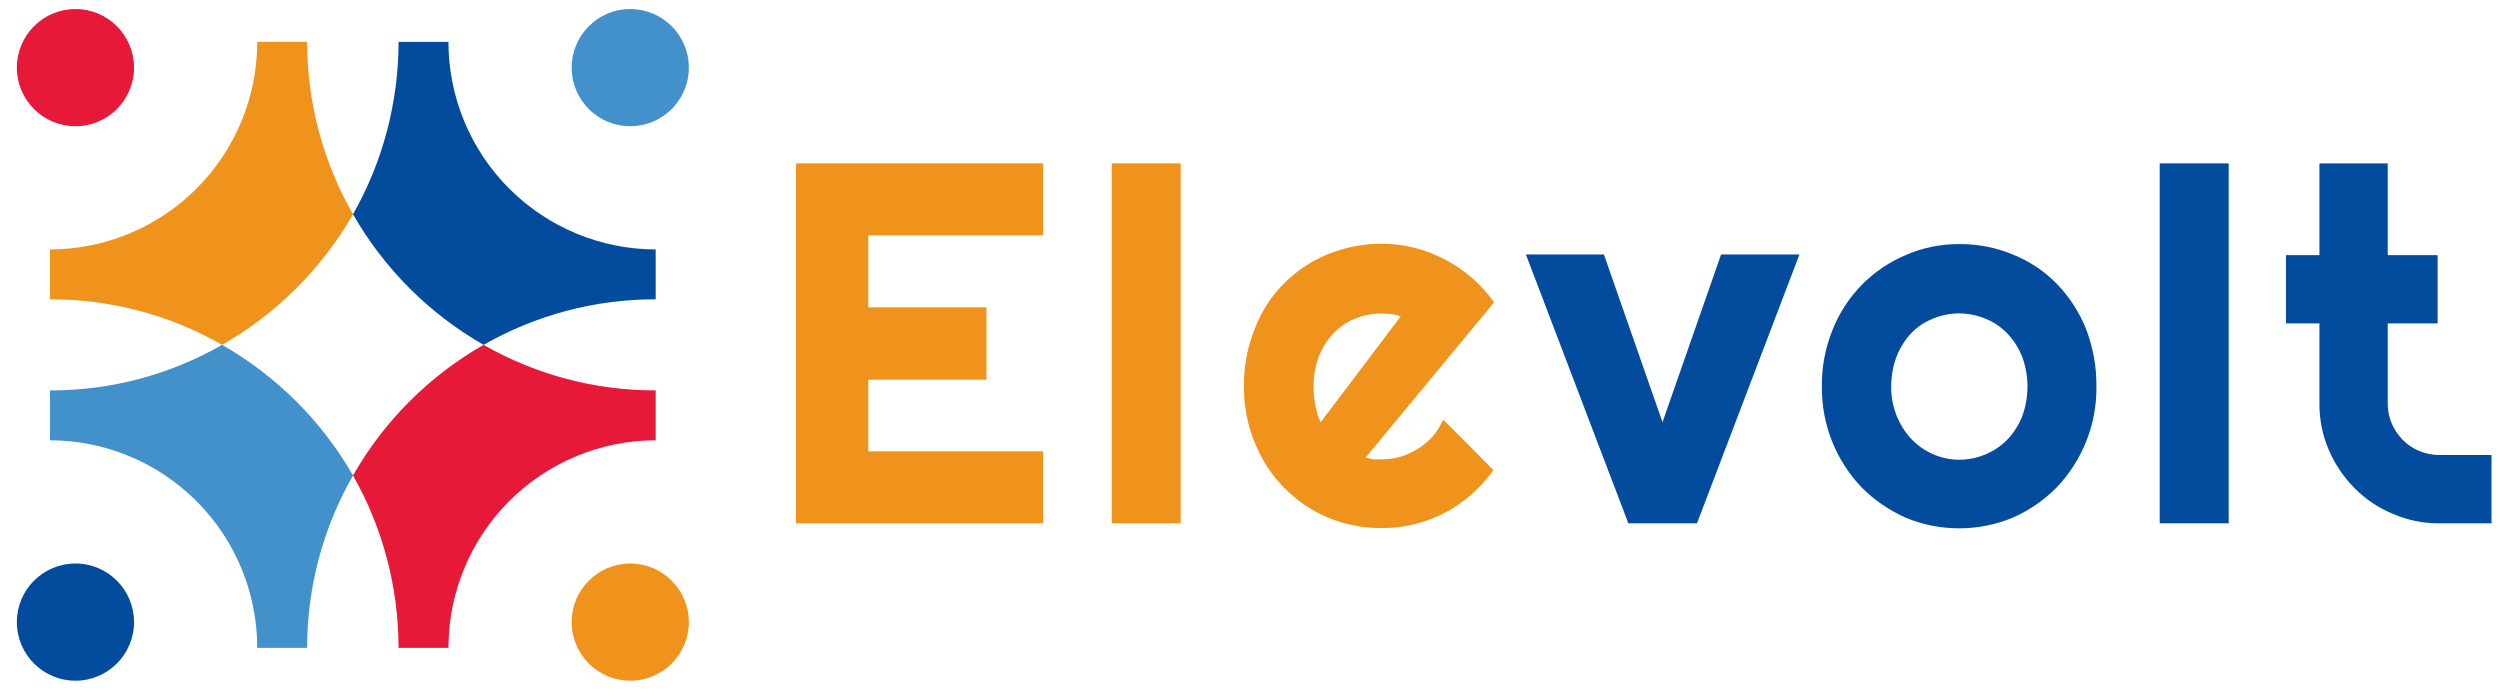 <svg width="140" height="39" viewBox="0 0 140 39" fill="none" xmlns="http://www.w3.org/2000/svg">
	<path
		d="M36.719 21.863V24.656C33.639 24.661 30.687 25.888 28.511 28.068C26.335 30.247 25.113 33.201 25.113 36.281H22.319C22.318 32.896 21.44 29.569 19.769 26.625C21.506 23.576 24.032 21.05 27.081 19.312C30.015 20.991 33.339 21.871 36.719 21.863Z"
		fill="#E61939"/>
	<path
		d="M36.719 13.969V16.762C33.339 16.754 30.015 17.634 27.081 19.312C24.036 17.57 21.511 15.046 19.769 12C21.44 9.056 22.318 5.729 22.319 2.344H25.113C25.113 5.424 26.335 8.378 28.511 10.557C30.687 12.737 33.639 13.964 36.719 13.969Z"
		fill="#034C9D"/>
	<path
		d="M19.769 26.625C18.084 29.564 17.198 32.893 17.2 36.281H14.406C14.406 33.201 13.184 30.247 11.008 28.068C8.832 25.888 5.88 24.661 2.8 24.656V21.863C6.181 21.873 9.505 20.994 12.438 19.312C15.489 21.054 18.019 23.579 19.769 26.625Z"
		fill="#4391CA"/>
	<path
		d="M4.225 7.069C6.037 7.069 7.506 5.6 7.506 3.788C7.506 1.975 6.037 0.506 4.225 0.506C2.413 0.506 0.944 1.975 0.944 3.788C0.944 5.6 2.413 7.069 4.225 7.069Z"
		fill="#E61939"/>
	<path
		d="M4.225 38.119C6.037 38.119 7.506 36.65 7.506 34.837C7.506 33.025 6.037 31.556 4.225 31.556C2.413 31.556 0.944 33.025 0.944 34.837C0.944 36.65 2.413 38.119 4.225 38.119Z"
		fill="#034C9D"/>
	<g style="mix-blend-mode:multiply">
		<path
			d="M35.294 38.119C37.106 38.119 38.575 36.65 38.575 34.837C38.575 33.025 37.106 31.556 35.294 31.556C33.482 31.556 32.013 33.025 32.013 34.837C32.013 36.65 33.482 38.119 35.294 38.119Z"
			fill="#F0931C"/>
	</g>
	<path
		d="M35.294 7.069C37.106 7.069 38.575 5.6 38.575 3.788C38.575 1.975 37.106 0.506 35.294 0.506C33.482 0.506 32.013 1.975 32.013 3.788C32.013 5.6 33.482 7.069 35.294 7.069Z"
		fill="#4391CA"/>
	<path
		d="M19.769 12C18.019 15.046 15.489 17.571 12.438 19.312C9.505 17.631 6.181 16.752 2.8 16.762V13.969C5.88 13.964 8.832 12.737 11.008 10.557C13.184 8.378 14.406 5.424 14.406 2.344H17.2C17.198 5.732 18.084 9.061 19.769 12Z"
		fill="#F0931C"/>
	<path
		d="M58.413 29.306H44.575V9.15H58.413V13.181H48.625V17.212H55.244V21.262H48.625V25.275H58.413V29.306Z"
		fill="#F0931C"/>
	<path d="M66.119 29.306H62.256V9.15H66.119V29.306Z" fill="#F0931C"/>
	<path
		d="M76.469 25.631L76.919 25.725H77.369C77.731 25.724 78.09 25.673 78.438 25.575C78.781 25.467 79.108 25.316 79.413 25.125C79.72 24.935 79.998 24.701 80.238 24.431C80.477 24.149 80.673 23.833 80.819 23.494L83.632 26.325C83.275 26.829 82.859 27.288 82.394 27.694C81.937 28.096 81.434 28.443 80.894 28.725C80.352 29.003 79.78 29.218 79.188 29.362C78.593 29.507 77.982 29.576 77.369 29.569C76.34 29.579 75.32 29.381 74.369 28.987C73.447 28.597 72.611 28.029 71.91 27.314C71.208 26.6 70.655 25.754 70.282 24.825C69.859 23.816 69.649 22.731 69.663 21.637C69.647 20.519 69.858 19.41 70.282 18.375C70.645 17.423 71.207 16.56 71.932 15.844C72.63 15.151 73.459 14.603 74.369 14.231C75.323 13.846 76.341 13.649 77.369 13.65C77.989 13.65 78.606 13.725 79.207 13.875C79.799 14.026 80.372 14.247 80.913 14.531C81.46 14.811 81.97 15.158 82.432 15.562C82.897 15.968 83.312 16.427 83.669 16.931L76.469 25.631ZM78.438 17.719C78.264 17.648 78.081 17.604 77.894 17.587L77.369 17.55C76.855 17.553 76.346 17.655 75.869 17.85C75.416 18.038 75.007 18.319 74.669 18.675C74.32 19.043 74.046 19.476 73.863 19.95C73.653 20.494 73.55 21.073 73.563 21.656C73.561 21.813 73.567 21.969 73.582 22.125C73.597 22.307 73.623 22.489 73.657 22.669L73.769 23.194C73.817 23.349 73.88 23.5 73.957 23.644L78.438 17.719Z"
		fill="#F0931C"/>
	<path d="M91.188 29.306L85.45 14.25H89.819L93.1 23.644L96.381 14.25H100.769L95.031 29.306H91.188Z"
	      fill="#034C9D"/>
	<path
		d="M117.4 21.656C117.422 23.766 116.614 25.799 115.15 27.319C114.45 28.023 113.623 28.589 112.713 28.988C111.762 29.384 110.743 29.587 109.713 29.587C108.683 29.587 107.663 29.384 106.713 28.988C105.806 28.584 104.979 28.019 104.275 27.319C102.812 25.799 102.004 23.766 102.025 21.656C102.009 20.564 102.213 19.48 102.625 18.469C102.994 17.535 103.545 16.684 104.247 15.966C104.949 15.248 105.787 14.677 106.713 14.287C107.658 13.873 108.68 13.662 109.713 13.669C110.742 13.658 111.762 13.856 112.713 14.25C113.627 14.615 114.457 15.164 115.15 15.863C115.858 16.585 116.418 17.438 116.8 18.375C117.207 19.421 117.411 20.534 117.4 21.656ZM113.538 21.656C113.539 21.08 113.438 20.509 113.238 19.969C113.046 19.49 112.766 19.051 112.413 18.675C112.068 18.319 111.653 18.038 111.194 17.85C110.724 17.655 110.221 17.553 109.713 17.55C109.204 17.551 108.701 17.653 108.232 17.85C107.77 18.034 107.355 18.315 107.013 18.675C106.665 19.052 106.392 19.491 106.207 19.969C106.007 20.509 105.905 21.08 105.907 21.656C105.896 22.73 106.291 23.768 107.013 24.562C107.358 24.928 107.772 25.221 108.232 25.425C108.697 25.636 109.202 25.745 109.713 25.744C110.215 25.744 110.712 25.644 111.175 25.451C111.639 25.258 112.059 24.975 112.413 24.619C112.766 24.243 113.046 23.804 113.238 23.325C113.436 22.791 113.538 22.226 113.538 21.656Z"
		fill="#034C9D"/>
	<path d="M124.806 29.306H120.944V9.15H124.806V29.306Z" fill="#034C9D"/>
	<path
		d="M136.619 29.306C135.723 29.315 134.835 29.136 134.013 28.781C133.204 28.45 132.471 27.959 131.856 27.337C131.246 26.721 130.756 25.996 130.413 25.2C130.058 24.371 129.879 23.477 129.888 22.575V18.112H128.013V14.287H129.888V9.15H133.713V14.287H136.506V18.112H133.713V22.575C133.709 22.968 133.786 23.357 133.938 23.719C134.086 24.06 134.296 24.371 134.556 24.637C134.819 24.902 135.131 25.113 135.475 25.256C135.838 25.406 136.227 25.483 136.619 25.481H139.525V29.306H136.619Z"
		fill="#034C9D"/>
</svg>

